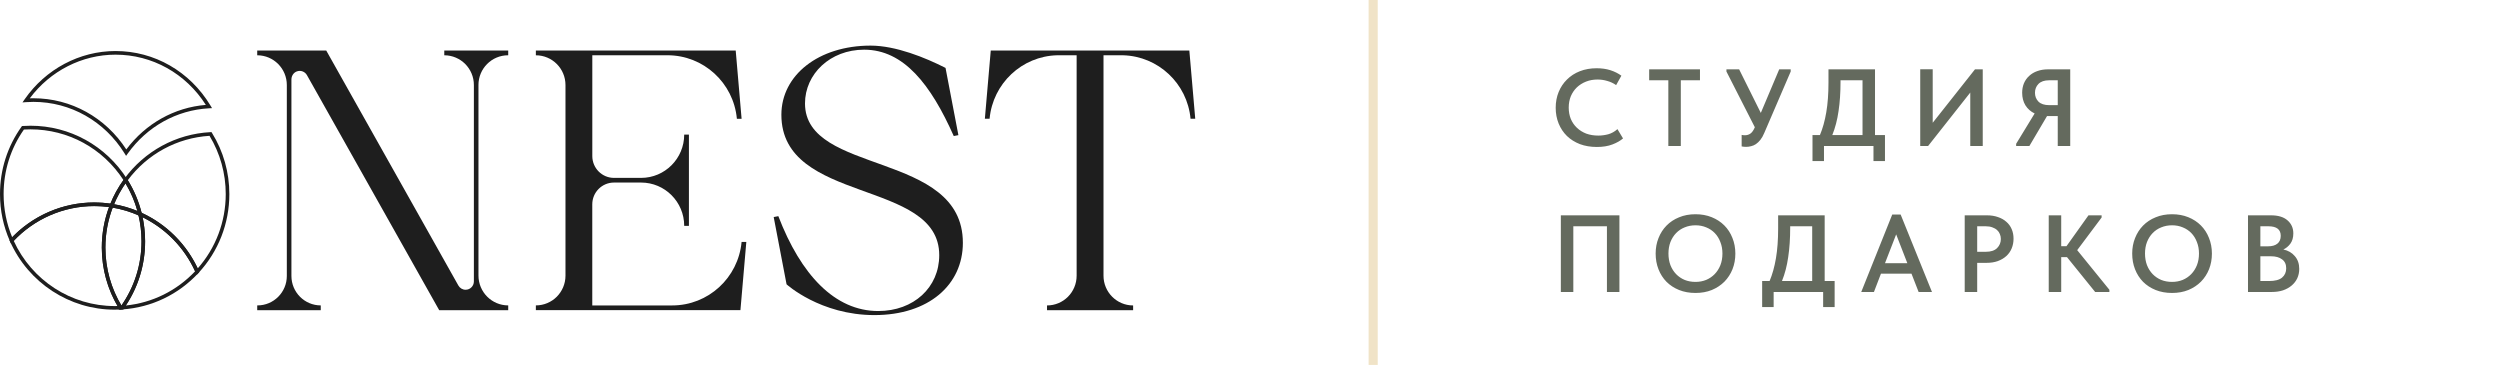<?xml version="1.0" encoding="UTF-8"?> <svg xmlns="http://www.w3.org/2000/svg" width="274" height="40" viewBox="0 0 274 40" fill="none"> <path d="M175.016 16.108C174.336 16.108 173.716 16.004 173.156 15.796C172.604 15.58 172.132 15.284 171.74 14.908C171.348 14.524 171.044 14.068 170.828 13.54C170.612 13.012 170.504 12.436 170.504 11.812C170.504 11.188 170.612 10.612 170.828 10.084C171.044 9.556 171.348 9.1 171.74 8.716C172.132 8.324 172.604 8.02 173.156 7.804C173.708 7.588 174.32 7.48 174.992 7.48C175.552 7.48 176.056 7.552 176.504 7.696C176.952 7.84 177.352 8.04 177.704 8.296L177.128 9.328C176.832 9.12 176.508 8.968 176.156 8.872C175.812 8.768 175.456 8.716 175.088 8.716C174.632 8.716 174.212 8.792 173.828 8.944C173.444 9.096 173.108 9.308 172.82 9.58C172.54 9.852 172.32 10.176 172.16 10.552C172.008 10.928 171.932 11.34 171.932 11.788C171.932 12.244 172.008 12.66 172.16 13.036C172.32 13.412 172.544 13.736 172.832 14.008C173.12 14.28 173.46 14.492 173.852 14.644C174.252 14.788 174.692 14.86 175.172 14.86C175.532 14.86 175.896 14.812 176.264 14.716C176.632 14.612 176.968 14.424 177.272 14.152L177.884 15.172C177.588 15.428 177.2 15.648 176.72 15.832C176.24 16.016 175.672 16.108 175.016 16.108ZM182.849 8.8H180.749V7.6H186.317V8.8H184.217V16H182.849V8.8ZM191.377 16.096C191.201 16.096 191.037 16.08 190.885 16.048V14.788C191.013 14.812 191.133 14.824 191.245 14.824C191.477 14.824 191.681 14.76 191.857 14.632C192.033 14.504 192.189 14.28 192.325 13.96V13.936L189.217 7.84V7.6H190.609L192.985 12.376L195.001 7.6H196.261V7.84L193.369 14.56C193.241 14.872 193.097 15.128 192.937 15.328C192.785 15.52 192.621 15.676 192.445 15.796C192.277 15.908 192.101 15.984 191.917 16.024C191.733 16.072 191.553 16.096 191.377 16.096ZM198.649 14.8H199.465C199.769 14.08 200.001 13.248 200.161 12.304C200.321 11.36 200.401 10.276 200.401 9.052V7.6H205.501V14.8H206.593V17.656H205.333V16H199.909V17.656H198.649V14.8ZM201.721 8.98C201.721 10.148 201.649 11.212 201.505 12.172C201.369 13.132 201.141 14.008 200.821 14.8H204.133V8.8H201.721V8.98ZM210.457 7.588H211.825V13.456L216.457 7.6H217.309V16H215.941V10.144L211.321 16H210.457V7.588ZM220.969 15.76L222.997 12.436C222.565 12.228 222.229 11.932 221.989 11.548C221.749 11.156 221.629 10.696 221.629 10.168C221.629 9.792 221.693 9.448 221.821 9.136C221.957 8.816 222.149 8.544 222.397 8.32C222.645 8.088 222.941 7.912 223.285 7.792C223.637 7.664 224.029 7.6 224.461 7.6H226.897V16H225.529V12.724H224.377H224.353L222.421 16H220.969V15.76ZM225.529 11.524V8.8H224.569C224.065 8.8 223.681 8.932 223.417 9.196C223.161 9.46 223.033 9.784 223.033 10.168C223.033 10.552 223.161 10.876 223.417 11.14C223.681 11.396 224.073 11.524 224.593 11.524H225.529ZM171.068 23.6H177.488V32H176.12V24.8H172.436V32H171.068V23.6ZM185.827 30.896C186.243 30.896 186.631 30.824 186.991 30.68C187.351 30.528 187.663 30.316 187.927 30.044C188.191 29.772 188.399 29.448 188.551 29.072C188.703 28.688 188.779 28.26 188.779 27.788C188.779 27.324 188.703 26.904 188.551 26.528C188.407 26.144 188.203 25.816 187.939 25.544C187.675 25.272 187.363 25.064 187.003 24.92C186.643 24.768 186.251 24.692 185.827 24.692C185.403 24.692 185.007 24.768 184.639 24.92C184.279 25.064 183.967 25.272 183.703 25.544C183.439 25.816 183.231 26.144 183.079 26.528C182.935 26.904 182.863 27.324 182.863 27.788C182.863 28.252 182.935 28.676 183.079 29.06C183.231 29.444 183.439 29.772 183.703 30.044C183.967 30.316 184.279 30.528 184.639 30.68C184.999 30.824 185.395 30.896 185.827 30.896ZM185.827 32.108C185.163 32.108 184.563 32 184.027 31.784C183.491 31.568 183.031 31.268 182.647 30.884C182.271 30.5 181.979 30.044 181.771 29.516C181.563 28.988 181.459 28.412 181.459 27.788C181.459 27.18 181.563 26.616 181.771 26.096C181.979 25.568 182.271 25.112 182.647 24.728C183.031 24.336 183.491 24.032 184.027 23.816C184.563 23.592 185.163 23.48 185.827 23.48C186.475 23.48 187.067 23.588 187.603 23.804C188.139 24.02 188.599 24.32 188.983 24.704C189.367 25.088 189.663 25.544 189.871 26.072C190.087 26.6 190.195 27.176 190.195 27.8C190.195 28.408 190.091 28.976 189.883 29.504C189.675 30.024 189.379 30.48 188.995 30.872C188.611 31.256 188.151 31.56 187.615 31.784C187.079 32 186.483 32.108 185.827 32.108ZM193.132 30.8H193.948C194.252 30.08 194.484 29.248 194.644 28.304C194.804 27.36 194.884 26.276 194.884 25.052V23.6H199.984V30.8H201.076V33.656H199.816V32H194.392V33.656H193.132V30.8ZM196.204 24.98C196.204 26.148 196.132 27.212 195.988 28.172C195.852 29.132 195.624 30.008 195.304 30.8H198.616V24.8H196.204V24.98ZM207.388 23.516H208.312L211.744 32H210.28L209.5 29.996H206.152L205.384 32H203.992L207.388 23.516ZM206.596 28.844H209.044L207.82 25.688L206.596 28.844ZM217.78 23.6C218.22 23.6 218.62 23.664 218.98 23.792C219.34 23.912 219.644 24.084 219.892 24.308C220.148 24.524 220.344 24.792 220.48 25.112C220.616 25.424 220.684 25.772 220.684 26.156C220.684 26.54 220.616 26.896 220.48 27.224C220.344 27.552 220.148 27.832 219.892 28.064C219.636 28.296 219.324 28.48 218.956 28.616C218.596 28.744 218.188 28.808 217.732 28.808H216.7V32H215.332V23.6H217.78ZM217.648 27.596C218.2 27.596 218.612 27.46 218.884 27.188C219.156 26.916 219.292 26.584 219.292 26.192C219.292 26 219.256 25.82 219.184 25.652C219.12 25.484 219.02 25.34 218.884 25.22C218.748 25.092 218.576 24.992 218.368 24.92C218.16 24.84 217.916 24.8 217.636 24.8H216.7V27.596H217.648ZM225.909 26.984H226.485L228.897 23.6H230.337V23.84L227.661 27.416L231.189 31.76V32H229.629L226.545 28.184H225.909V32H224.541V23.6H225.909V26.984ZM238.057 30.896C238.473 30.896 238.861 30.824 239.221 30.68C239.581 30.528 239.893 30.316 240.157 30.044C240.421 29.772 240.629 29.448 240.781 29.072C240.933 28.688 241.009 28.26 241.009 27.788C241.009 27.324 240.933 26.904 240.781 26.528C240.637 26.144 240.433 25.816 240.169 25.544C239.905 25.272 239.593 25.064 239.233 24.92C238.873 24.768 238.481 24.692 238.057 24.692C237.633 24.692 237.237 24.768 236.869 24.92C236.509 25.064 236.197 25.272 235.933 25.544C235.669 25.816 235.461 26.144 235.309 26.528C235.165 26.904 235.093 27.324 235.093 27.788C235.093 28.252 235.165 28.676 235.309 29.06C235.461 29.444 235.669 29.772 235.933 30.044C236.197 30.316 236.509 30.528 236.869 30.68C237.229 30.824 237.625 30.896 238.057 30.896ZM238.057 32.108C237.393 32.108 236.793 32 236.257 31.784C235.721 31.568 235.261 31.268 234.877 30.884C234.501 30.5 234.209 30.044 234.001 29.516C233.793 28.988 233.689 28.412 233.689 27.788C233.689 27.18 233.793 26.616 234.001 26.096C234.209 25.568 234.501 25.112 234.877 24.728C235.261 24.336 235.721 24.032 236.257 23.816C236.793 23.592 237.393 23.48 238.057 23.48C238.705 23.48 239.297 23.588 239.833 23.804C240.369 24.02 240.829 24.32 241.213 24.704C241.597 25.088 241.893 25.544 242.101 26.072C242.317 26.6 242.425 27.176 242.425 27.8C242.425 28.408 242.321 28.976 242.113 29.504C241.905 30.024 241.609 30.48 241.225 30.872C240.841 31.256 240.381 31.56 239.845 31.784C239.309 32 238.713 32.108 238.057 32.108ZM246.38 23.6H248.9C249.692 23.6 250.296 23.784 250.712 24.152C251.136 24.52 251.348 24.996 251.348 25.58C251.348 26.036 251.24 26.412 251.024 26.708C250.808 26.996 250.552 27.208 250.256 27.344C250.784 27.456 251.204 27.7 251.516 28.076C251.836 28.444 251.996 28.908 251.996 29.468C251.996 29.844 251.924 30.188 251.78 30.5C251.636 30.804 251.432 31.068 251.168 31.292C250.904 31.516 250.588 31.692 250.22 31.82C249.852 31.94 249.444 32 248.996 32H246.38V23.6ZM247.736 28.088V30.8H248.684C249.34 30.8 249.816 30.676 250.112 30.428C250.416 30.172 250.568 29.832 250.568 29.408C250.568 28.968 250.416 28.64 250.112 28.424C249.816 28.2 249.416 28.088 248.912 28.088H247.736ZM247.736 24.8V26.996H248.588C249.02 26.996 249.356 26.9 249.596 26.708C249.844 26.516 249.968 26.228 249.968 25.844C249.968 25.148 249.516 24.8 248.612 24.8H247.736Z" fill="#646A5E"></path> <line x1="150.5" y1="-2.18557e-08" x2="150.5" y2="40" stroke="#E3C890" stroke-opacity="0.5"></line> <g clip-path="url(#clip0_245_175)"> <path d="M52.44 9.317V30.198C52.44 32.006 53.9 33.473 55.701 33.473V33.995H48.136L33.638 8.231C33.425 7.857 32.968 7.665 32.532 7.827C32.167 7.958 31.94 8.328 31.94 8.716V30.245C31.94 32.027 33.38 33.473 35.155 33.473V33.995H28.191V33.473H28.221C29.996 33.473 31.436 32.027 31.436 30.245V9.317C31.436 7.518 29.983 6.059 28.191 6.059V5.539H35.756L50.237 31.292C50.398 31.579 50.7 31.757 51.027 31.757C51.28 31.757 51.507 31.656 51.67 31.489C51.836 31.325 51.937 31.097 51.937 30.843V9.317C51.937 7.518 50.485 6.059 48.693 6.059V5.539H55.7V6.058H55.683C53.891 6.058 52.439 7.517 52.439 9.316L52.44 9.317Z" fill="#1E1E1E"></path> <path d="M73.676 33.476C77.618 33.476 80.912 30.459 81.279 26.518H81.797L81.151 33.994H58.73V33.472C59.626 33.472 60.44 33.107 61.027 32.518C61.609 31.929 61.977 31.115 61.977 30.212V9.32C61.977 7.523 60.524 6.06 58.73 6.06V5.542H80.634L81.279 13.018H80.762V13.014C80.395 9.073 77.101 6.056 73.158 6.056H64.917V17.107C64.917 18.425 65.981 19.497 67.297 19.497H70.26C72.873 19.497 74.989 17.372 74.989 14.75H75.506V24.754H74.989C74.989 22.131 72.873 20.007 70.26 20.007H67.293C65.977 20.007 64.913 21.079 64.913 22.397V33.477H73.675L73.676 33.476Z" fill="#1E1E1E"></path> <path d="M105.531 26.606C105.531 31.23 101.771 34.534 95.835 34.534C89.9 34.534 86.207 31.16 86.207 31.16L84.797 23.789L85.305 23.691C87.769 30.102 91.489 34.089 96.254 34.089C100.14 34.089 102.941 31.503 102.941 27.966C102.941 19.572 85.639 22.408 85.639 12.577C85.639 8.225 89.733 4.999 95.417 4.999C98.177 4.999 101.415 6.316 103.63 7.442L105.04 14.812L104.532 14.911C102.024 9.275 99.059 5.445 94.709 5.445C90.989 5.445 88.228 8.109 88.228 11.335C88.228 19.223 105.53 16.504 105.53 26.607L105.531 26.606Z" fill="#1E1E1E"></path> <path d="M123.09 6.058H120.944V30.217C120.944 32.014 122.396 33.477 124.19 33.477V33.996H114.753V33.477C115.649 33.477 116.463 33.112 117.05 32.523C117.636 31.934 117.999 31.116 117.999 30.217V6.058H115.853C112.003 6.162 108.819 9.141 108.459 13.012V13.016H107.941L108.121 10.924L108.587 5.539H130.352L130.818 10.924L130.998 13.016H130.484C130.125 9.141 126.941 6.166 123.09 6.058Z" fill="#1E1E1E"></path> <path d="M12.985 33.94L13.229 33.598C14.721 31.506 15.509 29.033 15.509 26.447C15.509 25.454 15.39 24.465 15.157 23.51L15.06 23.115L15.43 23.281C18.268 24.555 20.528 26.833 21.797 29.691L21.85 29.811L21.761 29.908C19.57 32.278 16.602 33.701 13.402 33.912L12.984 33.94H12.985ZM15.633 23.815C15.814 24.676 15.906 25.559 15.906 26.447C15.906 28.975 15.176 31.398 13.792 33.482C16.688 33.191 19.366 31.871 21.383 29.734C20.201 27.144 18.173 25.058 15.634 23.815H15.633Z" fill="#1E1E1E"></path> <path d="M1.211 26.714L1.089 26.438C0.366 24.809 0 23.07 0 21.273C0 18.603 0.814 16.05 2.355 13.891L2.409 13.815L2.502 13.808C2.767 13.789 3.048 13.779 3.338 13.779C7.648 13.779 11.609 15.967 13.934 19.632L14.007 19.748L13.927 19.857C13.306 20.704 12.796 21.631 12.41 22.609L12.351 22.756L12.195 22.732C11.576 22.637 10.945 22.588 10.32 22.588C6.954 22.588 3.709 24.012 1.416 26.494L1.212 26.715L1.211 26.714ZM2.622 14.198C1.164 16.273 0.396 18.717 0.396 21.273C0.396 22.914 0.711 24.504 1.334 26.003C3.687 23.576 6.945 22.19 10.32 22.19C10.914 22.19 11.511 22.233 12.1 22.316C12.473 21.402 12.953 20.534 13.528 19.732C11.266 16.25 7.468 14.177 3.338 14.177C3.091 14.177 2.85 14.184 2.623 14.198H2.622Z" fill="#1E1E1E"></path> <path d="M12.567 33.941C7.616 33.941 3.111 30.996 1.089 26.439L1.035 26.318L1.124 26.222C3.492 23.659 6.843 22.189 10.318 22.189C10.963 22.189 11.614 22.239 12.254 22.338L12.499 22.376L12.408 22.607C11.84 24.048 11.552 25.571 11.552 27.133C11.552 29.433 12.187 31.676 13.39 33.619L13.566 33.904L13.233 33.922C13.019 33.934 12.796 33.94 12.567 33.94V33.941ZM1.504 26.397C3.488 30.743 7.816 33.544 12.567 33.544C12.672 33.544 12.777 33.542 12.88 33.539C11.751 31.602 11.156 29.395 11.156 27.134C11.156 25.606 11.424 24.114 11.95 22.696C11.41 22.623 10.861 22.586 10.318 22.586C6.996 22.586 3.792 23.973 1.504 26.396V26.397Z" fill="#1E1E1E"></path> <path d="M13.116 33.93L13.054 33.83C11.812 31.823 11.156 29.508 11.156 27.134C11.156 25.521 11.453 23.949 12.04 22.462L12.098 22.314L12.254 22.339C13.348 22.51 14.416 22.827 15.43 23.282L15.518 23.321L15.541 23.416C15.783 24.401 15.904 25.422 15.904 26.447C15.904 29.117 15.09 31.67 13.55 33.83L13.496 33.905L13.404 33.912C13.347 33.916 13.29 33.92 13.232 33.923L13.115 33.93H13.116ZM12.35 22.757C11.821 24.154 11.552 25.625 11.552 27.134C11.552 29.381 12.159 31.574 13.308 33.486C14.749 31.418 15.509 28.988 15.509 26.447C15.509 25.486 15.399 24.531 15.18 23.605C14.273 23.206 13.322 22.921 12.35 22.756V22.757Z" fill="#1E1E1E"></path> <path d="M15.639 23.81L15.27 23.644C14.287 23.203 13.252 22.896 12.194 22.731L11.949 22.694L12.04 22.462C12.438 21.452 12.965 20.495 13.607 19.62L13.779 19.387L13.934 19.631C14.676 20.802 15.217 22.075 15.543 23.416L15.639 23.81ZM12.501 22.381C13.376 22.536 14.233 22.784 15.057 23.122C14.762 22.06 14.325 21.045 13.755 20.096C13.257 20.81 12.837 21.577 12.501 22.381Z" fill="#1E1E1E"></path> <path d="M21.558 30.128L21.436 29.854C20.207 27.085 18.017 24.881 15.27 23.645L15.182 23.605L15.159 23.51C14.843 22.212 14.319 20.979 13.601 19.845L13.527 19.73L13.607 19.62C15.851 16.553 19.297 14.681 23.061 14.483L23.178 14.477L23.239 14.576C24.481 16.58 25.137 18.895 25.137 21.272C25.137 24.489 23.938 27.556 21.762 29.908L21.558 30.128ZM15.519 23.322C18.223 24.562 20.396 26.717 21.672 29.416C23.654 27.169 24.741 24.288 24.741 21.272C24.741 19.009 24.126 16.804 22.964 14.886C19.409 15.107 16.157 16.871 14.006 19.747C14.694 20.858 15.202 22.059 15.519 23.321V23.322Z" fill="#1E1E1E"></path> <path d="M13.819 17.084L13.665 16.834C11.47 13.284 7.731 11.166 3.665 11.166C3.392 11.166 3.127 11.175 2.877 11.194L2.465 11.224L2.702 10.881C5.002 7.57 8.726 5.593 12.662 5.593C16.922 5.593 20.812 7.827 23.067 11.568L23.239 11.852L22.91 11.87C19.359 12.06 16.107 13.874 13.989 16.845L13.818 17.084H13.819ZM3.665 10.769C7.774 10.769 11.557 12.86 13.843 16.378C15.965 13.54 19.112 11.777 22.56 11.496C20.353 8.042 16.677 5.991 12.662 5.991C8.987 5.991 5.504 7.771 3.264 10.775C3.395 10.771 3.529 10.768 3.665 10.768V10.769Z" fill="#1E1E1E"></path> </g> <defs> <clipPath id="clip0_245_175"> <rect width="131" height="30" fill="white" transform="translate(0 5)"></rect> </clipPath> </defs> </svg> 